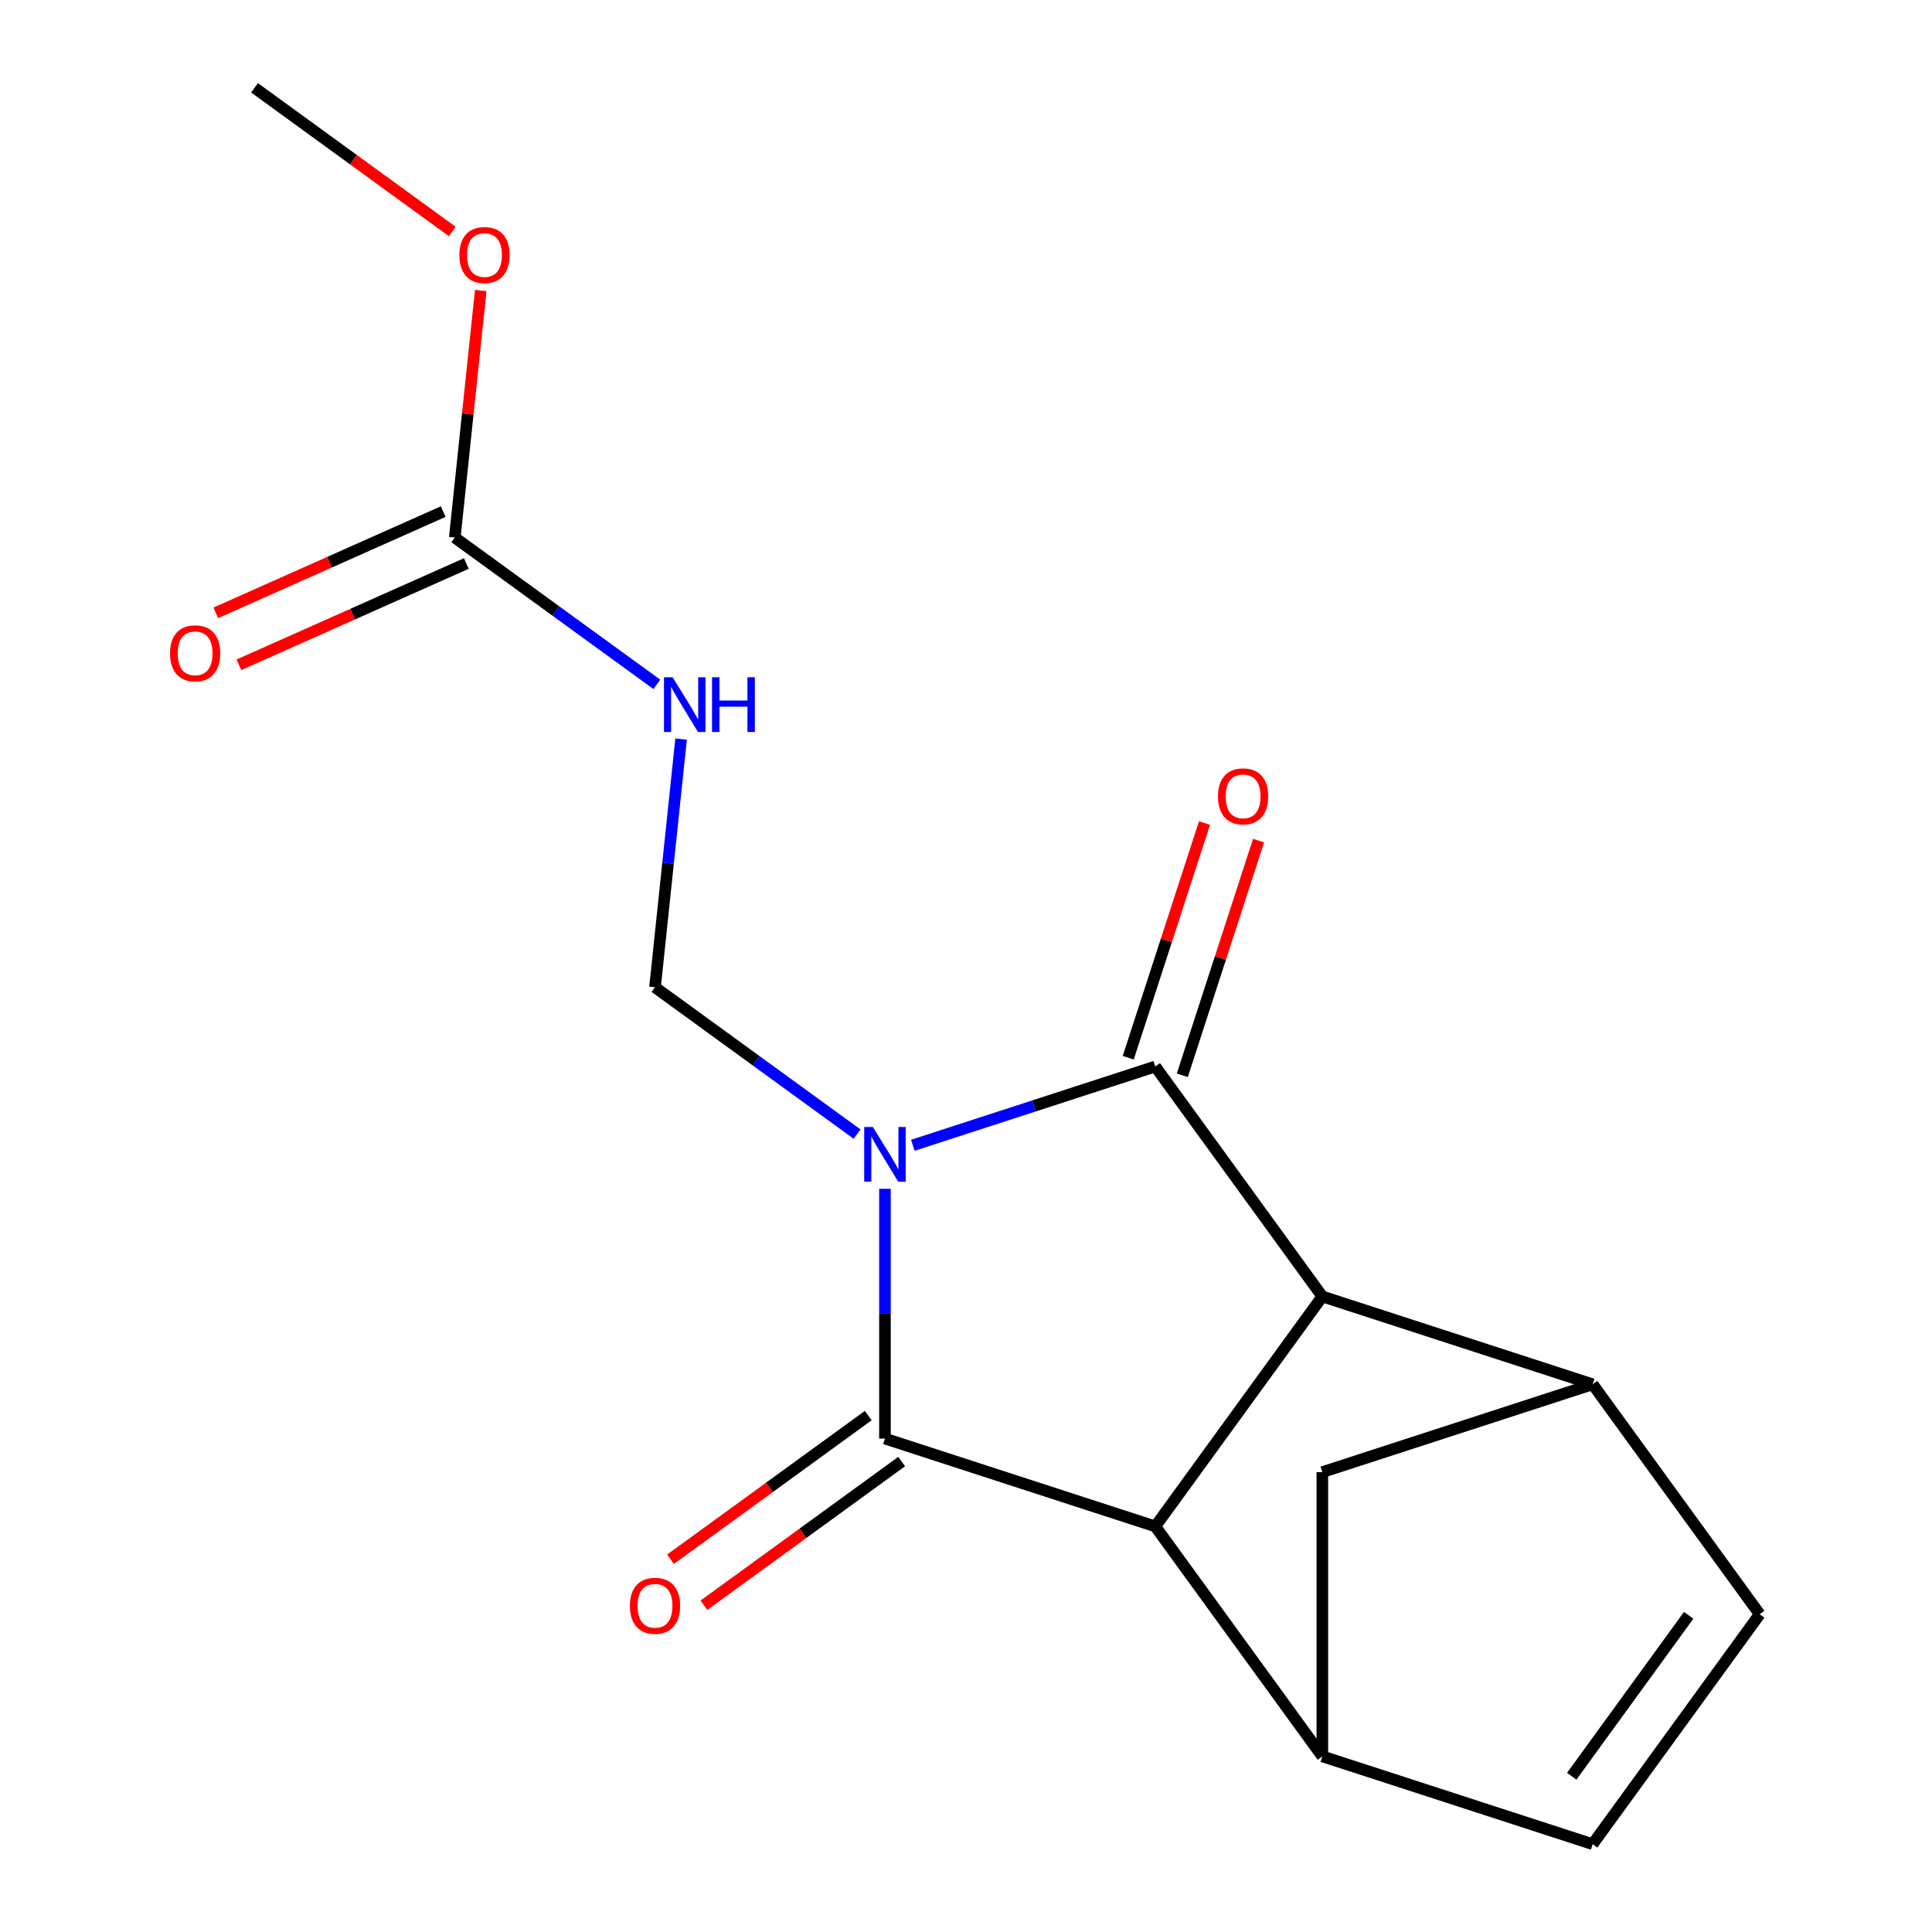 <?xml version='1.0' encoding='iso-8859-1'?>
<svg version='1.1' baseProfile='full'
              xmlns='http://www.w3.org/2000/svg'
                      xmlns:rdkit='http://www.rdkit.org/xml'
                      xmlns:xlink='http://www.w3.org/1999/xlink'
                  xml:space='preserve'
width='1000px' height='1000px' viewBox='0 0 1000 1000'>
<!-- END OF HEADER -->
<rect style='opacity:1.0;fill:#FFFFFF;stroke:none' width='1000' height='1000' x='0' y='0'> </rect>
<path class='bond-0' d='M 472.468,592.805 L 535.216,572.417' style='fill:none;fill-rule:evenodd;stroke:#0000FF;stroke-width:6px;stroke-linecap:butt;stroke-linejoin:miter;stroke-opacity:1' />
<path class='bond-0' d='M 535.216,572.417 L 597.965,552.028' style='fill:none;fill-rule:evenodd;stroke:#000000;stroke-width:6px;stroke-linecap:butt;stroke-linejoin:miter;stroke-opacity:1' />
<path class='bond-1' d='M 458.05,615.327 L 458.05,679.966' style='fill:none;fill-rule:evenodd;stroke:#0000FF;stroke-width:6px;stroke-linecap:butt;stroke-linejoin:miter;stroke-opacity:1' />
<path class='bond-1' d='M 458.05,679.966 L 458.05,744.605' style='fill:none;fill-rule:evenodd;stroke:#000000;stroke-width:6px;stroke-linecap:butt;stroke-linejoin:miter;stroke-opacity:1' />
<path class='bond-4' d='M 443.632,587.014 L 391.332,549.016' style='fill:none;fill-rule:evenodd;stroke:#0000FF;stroke-width:6px;stroke-linecap:butt;stroke-linejoin:miter;stroke-opacity:1' />
<path class='bond-4' d='M 391.332,549.016 L 339.031,511.017' style='fill:none;fill-rule:evenodd;stroke:#000000;stroke-width:6px;stroke-linecap:butt;stroke-linejoin:miter;stroke-opacity:1' />
<path class='bond-3' d='M 597.965,552.028 L 684.437,671.047' style='fill:none;fill-rule:evenodd;stroke:#000000;stroke-width:6px;stroke-linecap:butt;stroke-linejoin:miter;stroke-opacity:1' />
<path class='bond-13' d='M 611.956,556.574 L 631.692,495.836' style='fill:none;fill-rule:evenodd;stroke:#000000;stroke-width:6px;stroke-linecap:butt;stroke-linejoin:miter;stroke-opacity:1' />
<path class='bond-13' d='M 631.692,495.836 L 651.427,435.097' style='fill:none;fill-rule:evenodd;stroke:#FF0000;stroke-width:6px;stroke-linecap:butt;stroke-linejoin:miter;stroke-opacity:1' />
<path class='bond-13' d='M 583.973,547.482 L 603.709,486.744' style='fill:none;fill-rule:evenodd;stroke:#000000;stroke-width:6px;stroke-linecap:butt;stroke-linejoin:miter;stroke-opacity:1' />
<path class='bond-13' d='M 603.709,486.744 L 623.444,426.005' style='fill:none;fill-rule:evenodd;stroke:#FF0000;stroke-width:6px;stroke-linecap:butt;stroke-linejoin:miter;stroke-opacity:1' />
<path class='bond-2' d='M 458.05,744.605 L 597.965,790.066' style='fill:none;fill-rule:evenodd;stroke:#000000;stroke-width:6px;stroke-linecap:butt;stroke-linejoin:miter;stroke-opacity:1' />
<path class='bond-12' d='M 449.403,732.703 L 398.233,769.88' style='fill:none;fill-rule:evenodd;stroke:#000000;stroke-width:6px;stroke-linecap:butt;stroke-linejoin:miter;stroke-opacity:1' />
<path class='bond-12' d='M 398.233,769.88 L 347.062,807.058' style='fill:none;fill-rule:evenodd;stroke:#FF0000;stroke-width:6px;stroke-linecap:butt;stroke-linejoin:miter;stroke-opacity:1' />
<path class='bond-12' d='M 466.697,756.506 L 415.527,793.684' style='fill:none;fill-rule:evenodd;stroke:#000000;stroke-width:6px;stroke-linecap:butt;stroke-linejoin:miter;stroke-opacity:1' />
<path class='bond-12' d='M 415.527,793.684 L 364.357,830.861' style='fill:none;fill-rule:evenodd;stroke:#FF0000;stroke-width:6px;stroke-linecap:butt;stroke-linejoin:miter;stroke-opacity:1' />
<path class='bond-5' d='M 597.965,790.066 L 684.437,909.084' style='fill:none;fill-rule:evenodd;stroke:#000000;stroke-width:6px;stroke-linecap:butt;stroke-linejoin:miter;stroke-opacity:1' />
<path class='bond-17' d='M 597.965,790.066 L 684.437,671.047' style='fill:none;fill-rule:evenodd;stroke:#000000;stroke-width:6px;stroke-linecap:butt;stroke-linejoin:miter;stroke-opacity:1' />
<path class='bond-6' d='M 684.437,671.047 L 824.352,716.508' style='fill:none;fill-rule:evenodd;stroke:#000000;stroke-width:6px;stroke-linecap:butt;stroke-linejoin:miter;stroke-opacity:1' />
<path class='bond-7' d='M 339.031,511.017 L 345.783,446.782' style='fill:none;fill-rule:evenodd;stroke:#000000;stroke-width:6px;stroke-linecap:butt;stroke-linejoin:miter;stroke-opacity:1' />
<path class='bond-7' d='M 345.783,446.782 L 352.534,382.546' style='fill:none;fill-rule:evenodd;stroke:#0000FF;stroke-width:6px;stroke-linecap:butt;stroke-linejoin:miter;stroke-opacity:1' />
<path class='bond-10' d='M 684.437,909.084 L 824.352,954.545' style='fill:none;fill-rule:evenodd;stroke:#000000;stroke-width:6px;stroke-linecap:butt;stroke-linejoin:miter;stroke-opacity:1' />
<path class='bond-11' d='M 684.437,909.084 L 684.437,761.969' style='fill:none;fill-rule:evenodd;stroke:#000000;stroke-width:6px;stroke-linecap:butt;stroke-linejoin:miter;stroke-opacity:1' />
<path class='bond-9' d='M 824.352,716.508 L 910.824,835.527' style='fill:none;fill-rule:evenodd;stroke:#000000;stroke-width:6px;stroke-linecap:butt;stroke-linejoin:miter;stroke-opacity:1' />
<path class='bond-18' d='M 824.352,716.508 L 684.437,761.969' style='fill:none;fill-rule:evenodd;stroke:#000000;stroke-width:6px;stroke-linecap:butt;stroke-linejoin:miter;stroke-opacity:1' />
<path class='bond-8' d='M 339.991,354.233 L 287.691,316.234' style='fill:none;fill-rule:evenodd;stroke:#0000FF;stroke-width:6px;stroke-linecap:butt;stroke-linejoin:miter;stroke-opacity:1' />
<path class='bond-8' d='M 287.691,316.234 L 235.391,278.236' style='fill:none;fill-rule:evenodd;stroke:#000000;stroke-width:6px;stroke-linecap:butt;stroke-linejoin:miter;stroke-opacity:1' />
<path class='bond-14' d='M 229.407,264.796 L 170.548,291.002' style='fill:none;fill-rule:evenodd;stroke:#000000;stroke-width:6px;stroke-linecap:butt;stroke-linejoin:miter;stroke-opacity:1' />
<path class='bond-14' d='M 170.548,291.002 L 111.688,317.208' style='fill:none;fill-rule:evenodd;stroke:#FF0000;stroke-width:6px;stroke-linecap:butt;stroke-linejoin:miter;stroke-opacity:1' />
<path class='bond-14' d='M 241.374,291.676 L 182.515,317.881' style='fill:none;fill-rule:evenodd;stroke:#000000;stroke-width:6px;stroke-linecap:butt;stroke-linejoin:miter;stroke-opacity:1' />
<path class='bond-14' d='M 182.515,317.881 L 123.656,344.087' style='fill:none;fill-rule:evenodd;stroke:#FF0000;stroke-width:6px;stroke-linecap:butt;stroke-linejoin:miter;stroke-opacity:1' />
<path class='bond-15' d='M 235.391,278.236 L 242.11,214.3' style='fill:none;fill-rule:evenodd;stroke:#000000;stroke-width:6px;stroke-linecap:butt;stroke-linejoin:miter;stroke-opacity:1' />
<path class='bond-15' d='M 242.11,214.3 L 248.83,150.365' style='fill:none;fill-rule:evenodd;stroke:#FF0000;stroke-width:6px;stroke-linecap:butt;stroke-linejoin:miter;stroke-opacity:1' />
<path class='bond-19' d='M 910.824,835.527 L 824.352,954.545' style='fill:none;fill-rule:evenodd;stroke:#000000;stroke-width:6px;stroke-linecap:butt;stroke-linejoin:miter;stroke-opacity:1' />
<path class='bond-19' d='M 874.05,836.085 L 813.519,919.398' style='fill:none;fill-rule:evenodd;stroke:#000000;stroke-width:6px;stroke-linecap:butt;stroke-linejoin:miter;stroke-opacity:1' />
<path class='bond-16' d='M 234.09,119.809 L 182.92,82.632' style='fill:none;fill-rule:evenodd;stroke:#FF0000;stroke-width:6px;stroke-linecap:butt;stroke-linejoin:miter;stroke-opacity:1' />
<path class='bond-16' d='M 182.92,82.632 L 131.75,45.455' style='fill:none;fill-rule:evenodd;stroke:#000000;stroke-width:6px;stroke-linecap:butt;stroke-linejoin:miter;stroke-opacity:1' />
<path  class='atom-0' d='M 451.79 583.329
L 461.07 598.329
Q 461.99 599.809, 463.47 602.489
Q 464.95 605.169, 465.03 605.329
L 465.03 583.329
L 468.79 583.329
L 468.79 611.649
L 464.91 611.649
L 454.95 595.249
Q 453.79 593.329, 452.55 591.129
Q 451.35 588.929, 450.99 588.249
L 450.99 611.649
L 447.31 611.649
L 447.31 583.329
L 451.79 583.329
' fill='#0000FF'/>
<path  class='atom-8' d='M 348.149 350.548
L 357.429 365.548
Q 358.349 367.028, 359.829 369.708
Q 361.309 372.388, 361.389 372.548
L 361.389 350.548
L 365.149 350.548
L 365.149 378.868
L 361.269 378.868
L 351.309 362.468
Q 350.149 360.548, 348.909 358.348
Q 347.709 356.148, 347.349 355.468
L 347.349 378.868
L 343.669 378.868
L 343.669 350.548
L 348.149 350.548
' fill='#0000FF'/>
<path  class='atom-8' d='M 368.549 350.548
L 372.389 350.548
L 372.389 362.588
L 386.869 362.588
L 386.869 350.548
L 390.709 350.548
L 390.709 378.868
L 386.869 378.868
L 386.869 365.788
L 372.389 365.788
L 372.389 378.868
L 368.549 378.868
L 368.549 350.548
' fill='#0000FF'/>
<path  class='atom-13' d='M 326.031 831.157
Q 326.031 824.357, 329.391 820.557
Q 332.751 816.757, 339.031 816.757
Q 345.311 816.757, 348.671 820.557
Q 352.031 824.357, 352.031 831.157
Q 352.031 838.037, 348.631 841.957
Q 345.231 845.837, 339.031 845.837
Q 332.791 845.837, 329.391 841.957
Q 326.031 838.077, 326.031 831.157
M 339.031 842.637
Q 343.351 842.637, 345.671 839.757
Q 348.031 836.837, 348.031 831.157
Q 348.031 825.597, 345.671 822.797
Q 343.351 819.957, 339.031 819.957
Q 334.711 819.957, 332.351 822.757
Q 330.031 825.557, 330.031 831.157
Q 330.031 836.877, 332.351 839.757
Q 334.711 842.637, 339.031 842.637
' fill='#FF0000'/>
<path  class='atom-14' d='M 630.426 412.194
Q 630.426 405.394, 633.786 401.594
Q 637.146 397.794, 643.426 397.794
Q 649.706 397.794, 653.066 401.594
Q 656.426 405.394, 656.426 412.194
Q 656.426 419.074, 653.026 422.994
Q 649.626 426.874, 643.426 426.874
Q 637.186 426.874, 633.786 422.994
Q 630.426 419.114, 630.426 412.194
M 643.426 423.674
Q 647.746 423.674, 650.066 420.794
Q 652.426 417.874, 652.426 412.194
Q 652.426 406.634, 650.066 403.834
Q 647.746 400.994, 643.426 400.994
Q 639.106 400.994, 636.746 403.794
Q 634.426 406.594, 634.426 412.194
Q 634.426 417.914, 636.746 420.794
Q 639.106 423.674, 643.426 423.674
' fill='#FF0000'/>
<path  class='atom-15' d='M 87.994 338.153
Q 87.994 331.353, 91.354 327.553
Q 94.714 323.753, 100.994 323.753
Q 107.274 323.753, 110.634 327.553
Q 113.994 331.353, 113.994 338.153
Q 113.994 345.033, 110.594 348.953
Q 107.194 352.833, 100.994 352.833
Q 94.754 352.833, 91.354 348.953
Q 87.994 345.073, 87.994 338.153
M 100.994 349.633
Q 105.314 349.633, 107.634 346.753
Q 109.994 343.833, 109.994 338.153
Q 109.994 332.593, 107.634 329.793
Q 105.314 326.953, 100.994 326.953
Q 96.674 326.953, 94.314 329.753
Q 91.994 332.553, 91.994 338.153
Q 91.994 343.873, 94.314 346.753
Q 96.674 349.633, 100.994 349.633
' fill='#FF0000'/>
<path  class='atom-16' d='M 237.768 132.007
Q 237.768 125.207, 241.128 121.407
Q 244.488 117.607, 250.768 117.607
Q 257.048 117.607, 260.408 121.407
Q 263.768 125.207, 263.768 132.007
Q 263.768 138.887, 260.368 142.807
Q 256.968 146.687, 250.768 146.687
Q 244.528 146.687, 241.128 142.807
Q 237.768 138.927, 237.768 132.007
M 250.768 143.487
Q 255.088 143.487, 257.408 140.607
Q 259.768 137.687, 259.768 132.007
Q 259.768 126.447, 257.408 123.647
Q 255.088 120.807, 250.768 120.807
Q 246.448 120.807, 244.088 123.607
Q 241.768 126.407, 241.768 132.007
Q 241.768 137.727, 244.088 140.607
Q 246.448 143.487, 250.768 143.487
' fill='#FF0000'/>
</svg>
